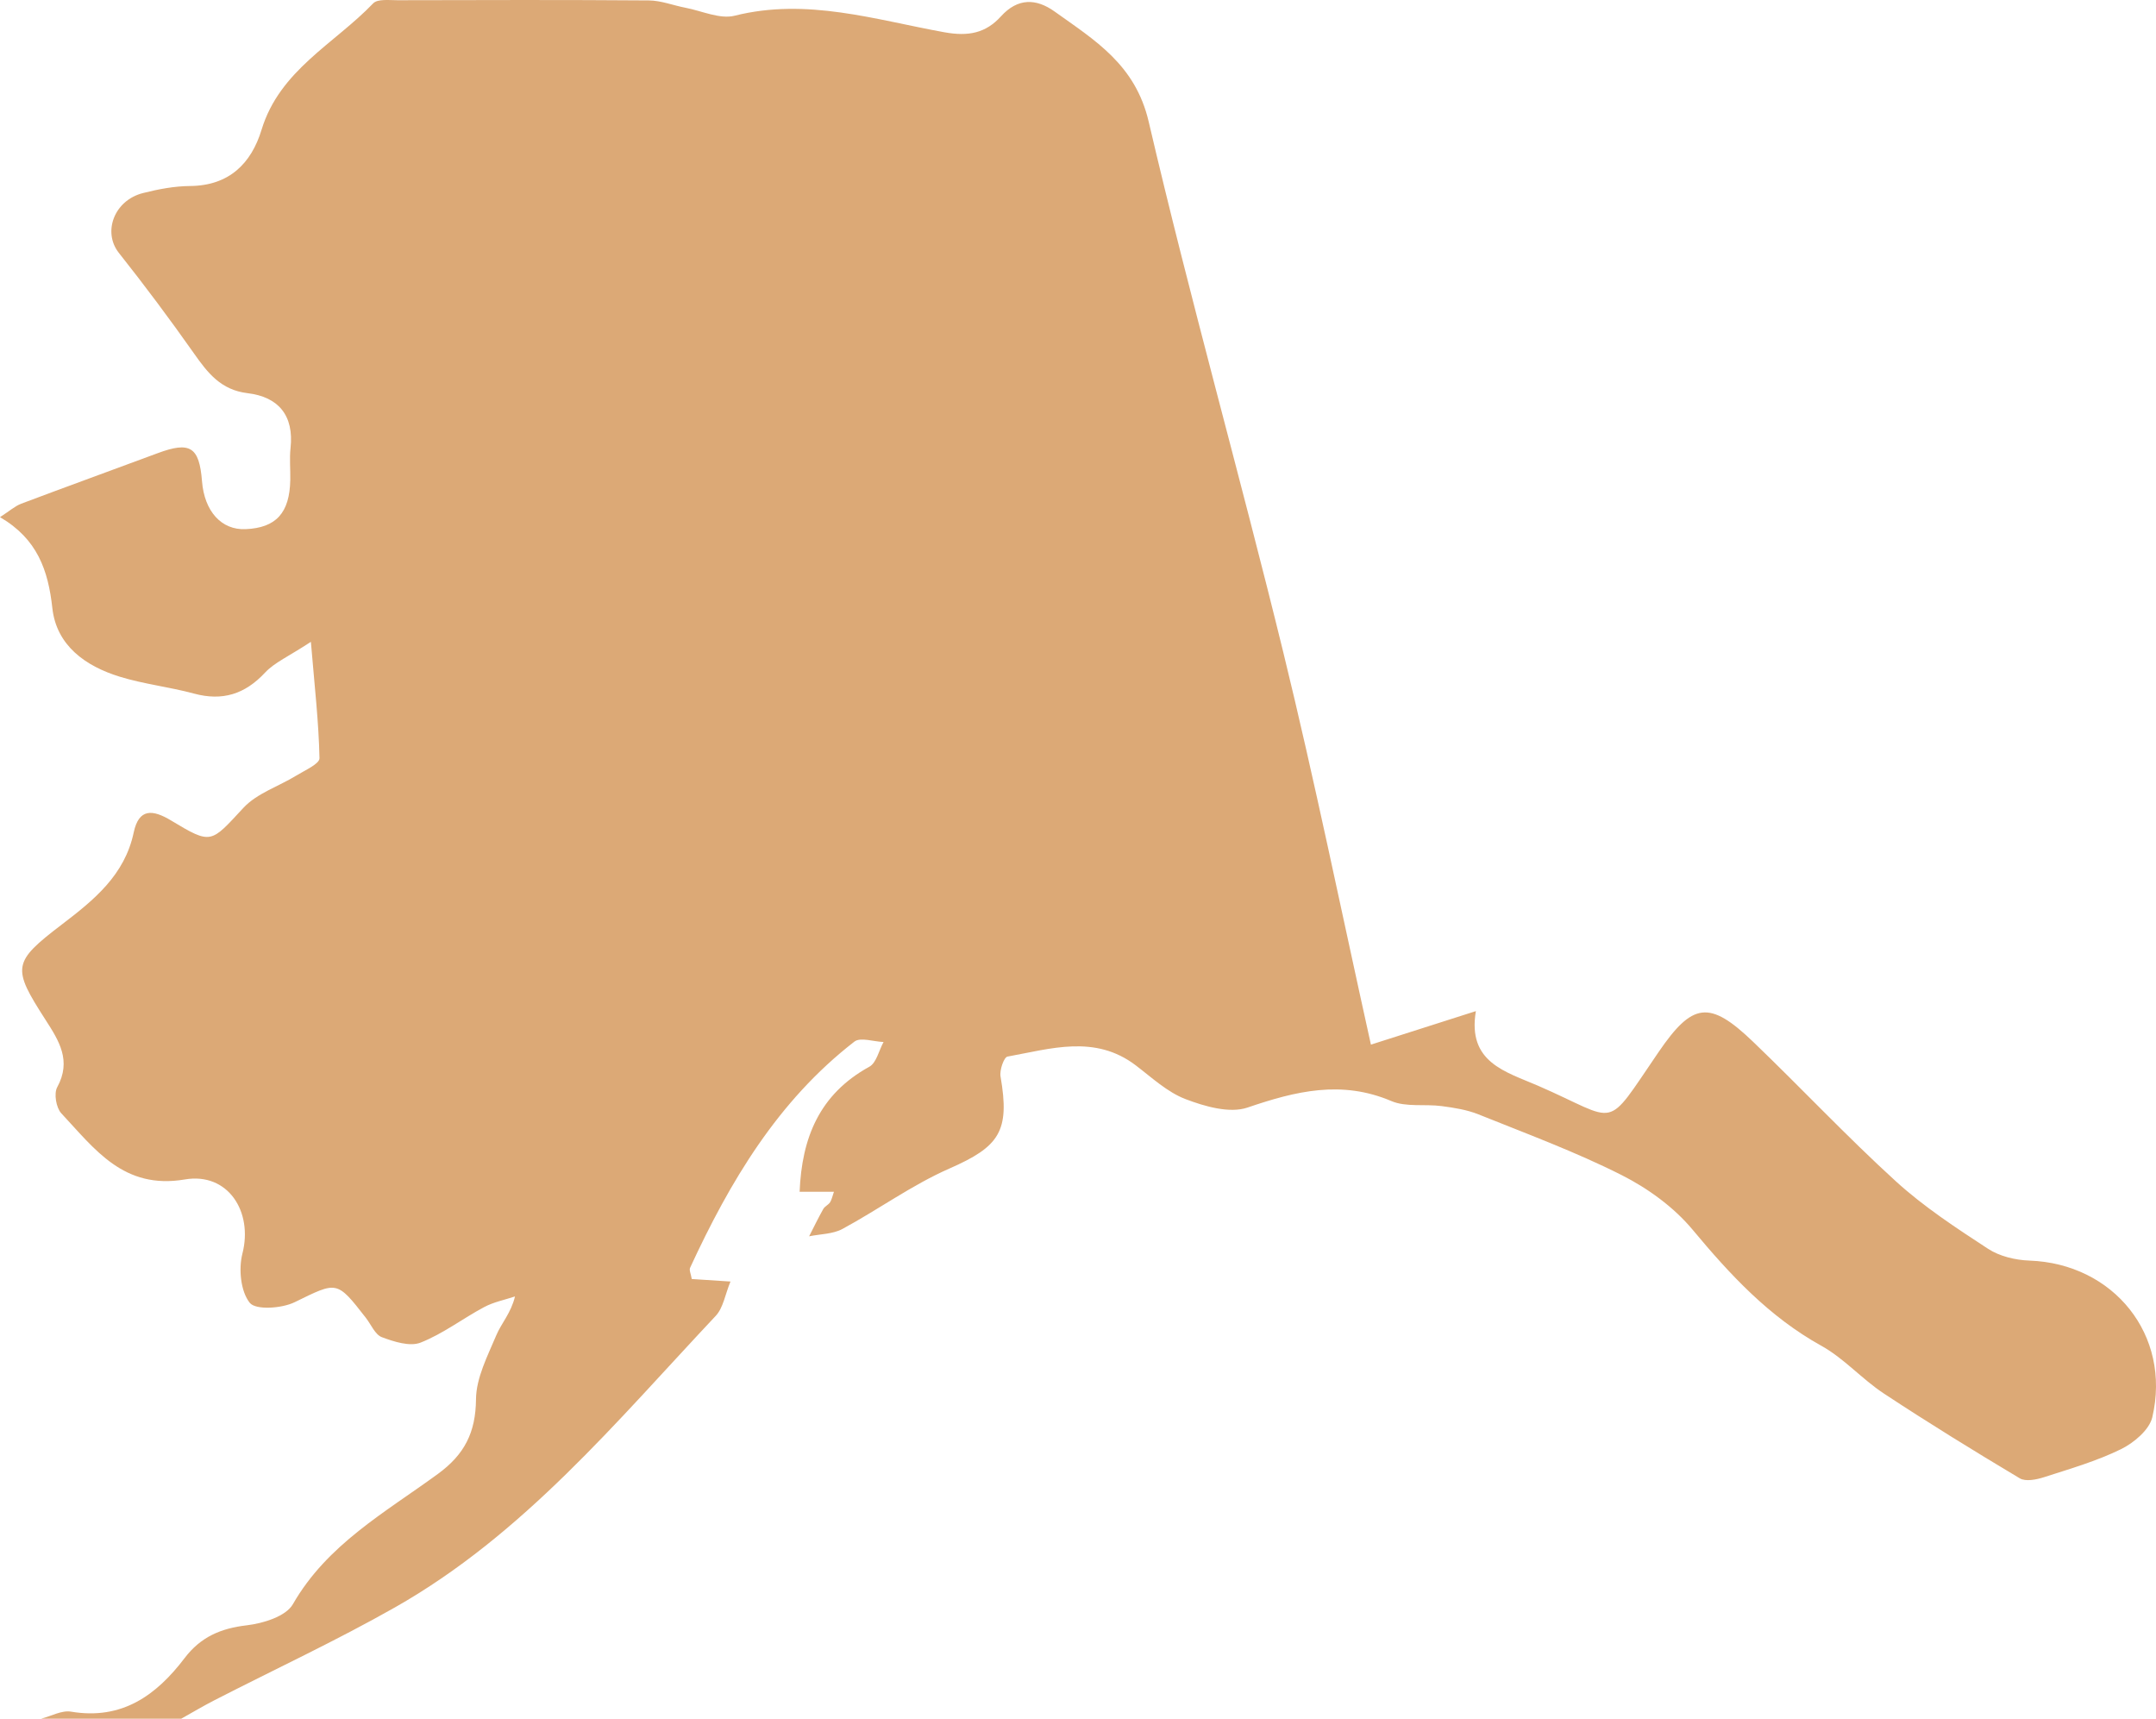 <?xml version="1.0" encoding="utf-8"?>
<!-- Generator: Adobe Illustrator 16.0.0, SVG Export Plug-In . SVG Version: 6.00 Build 0)  -->
<!DOCTYPE svg PUBLIC "-//W3C//DTD SVG 1.1//EN" "http://www.w3.org/Graphics/SVG/1.1/DTD/svg11.dtd">
<svg version="1.1" id="Layer_1" xmlns="http://www.w3.org/2000/svg" xmlns:xlink="http://www.w3.org/1999/xlink" x="0px" y="0px"
	 width="338.735px" height="269.991px" viewBox="0 0 338.735 269.991" enable-background="new 0 0 338.735 269.991"
	 xml:space="preserve">
<path fill-rule="evenodd" clip-rule="evenodd" fill="#DCA976" d="M6.468,269.991c1.569-0.399,3.231-1.354,4.692-1.106
	c7.987,1.349,13.398-2.558,17.844-8.414c2.511-3.309,5.668-4.672,9.761-5.148c2.571-0.3,6.152-1.401,7.246-3.31
	c5.4-9.416,14.542-14.444,22.79-20.473c4.188-3.06,5.938-6.516,5.985-11.73c0.03-3.369,1.821-6.801,3.188-10.051
	c0.799-1.898,2.316-3.496,2.938-6.1c-1.619,0.542-3.348,0.876-4.833,1.667c-3.375,1.798-6.481,4.202-10.001,5.586
	c-1.685,0.663-4.173-0.14-6.083-0.853c-1.063-0.398-1.687-1.976-2.503-3.025c-4.63-5.96-4.515-5.726-11.212-2.463
	c-2.016,0.981-6.1,1.258-7.037,0.091c-1.437-1.79-1.777-5.315-1.155-7.739c1.689-6.59-2.277-12.795-9.045-11.642
	c-9.63,1.642-14.164-4.789-19.41-10.388c-0.81-0.865-1.19-3.104-0.648-4.094c2.284-4.172,0.293-7.291-1.833-10.596
	c-5.281-8.209-5.228-9.027,2.545-14.959c5.083-3.88,9.892-7.76,11.312-14.477c0.805-3.809,2.976-3.619,5.866-1.877
	c6.402,3.857,6.214,3.557,11.368-1.986c2.129-2.289,5.542-3.369,8.323-5.076c1.327-0.814,3.648-1.832,3.629-2.719
	c-0.117-5.628-0.761-11.244-1.351-18.283c-3.514,2.309-5.711,3.242-7.2,4.836c-3.175,3.4-6.696,4.504-11.186,3.289
	c-3.837-1.039-7.847-1.479-11.639-2.646c-5.376-1.654-9.946-4.889-10.594-10.777C7.572,89.595,5.878,84.663,0,81.239
	c1.548-0.998,2.37-1.75,3.336-2.113c7.121-2.684,14.278-5.27,21.409-7.926c5.115-1.906,6.564-1.018,6.993,4.396
	c0.376,4.744,3.062,7.696,6.851,7.529c4.792-0.211,6.917-2.541,7.018-7.735c0.033-1.665-0.141-3.349,0.039-4.995
	c0.562-5.131-1.896-8.053-6.755-8.632c-4.19-0.501-6.26-3.181-8.425-6.258c-3.779-5.37-7.716-10.638-11.794-15.784
	c-2.569-3.242-0.762-8.24,3.79-9.393c2.409-0.609,4.923-1.089,7.395-1.109c6.13-0.049,9.621-3.529,11.238-8.841
	c2.85-9.359,11.428-13.485,17.534-19.851c0.698-0.727,2.526-0.492,3.831-0.494c13.162-0.032,26.325-0.068,39.486,0.033
	c1.911,0.014,3.812,0.779,5.727,1.145c2.594,0.496,5.423,1.842,7.757,1.255c11.337-2.849,22.097,0.642,32.941,2.601
	c3.778,0.683,6.497,0.143,8.893-2.498c2.646-2.917,5.535-2.828,8.435-0.754c6.319,4.523,12.678,8.313,14.776,17.304
	c6.512,27.911,14.334,55.513,21.148,83.357c4.955,20.249,9.12,40.69,13.766,61.625c5.301-1.692,10.58-3.378,16.492-5.265
	c-1.375,8.059,4.67,9.514,9.764,11.723c12.934,5.611,10.283,7.354,18.931-5.279c5.321-7.773,7.968-8.236,14.845-1.639
	c7.552,7.246,14.724,14.898,22.454,21.941c4.398,4.007,9.47,7.324,14.474,10.592c1.811,1.184,4.29,1.773,6.493,1.853
	c13.231,0.474,22.331,11.7,19.315,24.602c-0.465,1.989-2.902,4.035-4.931,5.028c-3.828,1.875-7.997,3.08-12.079,4.395
	c-1.191,0.383-2.89,0.729-3.812,0.18c-7.208-4.302-14.359-8.71-21.366-13.33c-3.435-2.264-6.262-5.524-9.825-7.5
	c-8.208-4.553-14.31-11.141-20.221-18.235c-2.952-3.544-7.046-6.509-11.196-8.599c-7.242-3.647-14.9-6.479-22.441-9.51
	c-1.812-0.729-3.829-1.043-5.784-1.301c-2.635-0.349-5.58,0.197-7.902-0.791c-7.825-3.331-15.022-1.566-22.597,1.02
	c-2.806,0.957-6.709-0.17-9.738-1.325c-2.866-1.094-5.307-3.389-7.822-5.302c-6.424-4.881-13.352-2.604-20.153-1.378
	c-0.56,0.101-1.266,2.13-1.093,3.122c1.502,8.624-0.184,11.02-8.029,14.463c-5.862,2.572-11.149,6.435-16.815,9.494
	c-1.51,0.815-3.473,0.791-5.228,1.151c0.734-1.435,1.436-2.888,2.225-4.292c0.232-0.413,0.786-0.637,1.058-1.039
	c0.258-0.383,0.34-0.884,0.615-1.66c-1.782,0-3.355,0-5.391,0c0.339-8.46,3.096-15.328,10.948-19.643
	c1.12-0.615,1.51-2.559,2.237-3.887c-1.554-0.056-3.636-0.794-4.58-0.062c-12.033,9.312-19.556,21.982-25.816,35.531
	c-0.17,0.369,0.13,0.955,0.264,1.762c1.741,0.113,3.503,0.228,6.083,0.395c-0.843,2.039-1.134,4.133-2.316,5.391
	c-15.603,16.592-30.209,34.358-50.419,45.811c-9.248,5.24-18.917,9.736-28.383,14.594c-1.756,0.902-3.454,1.918-5.178,2.881
	C21.135,269.991,13.802,269.991,6.468,269.991z"/>
</svg>
